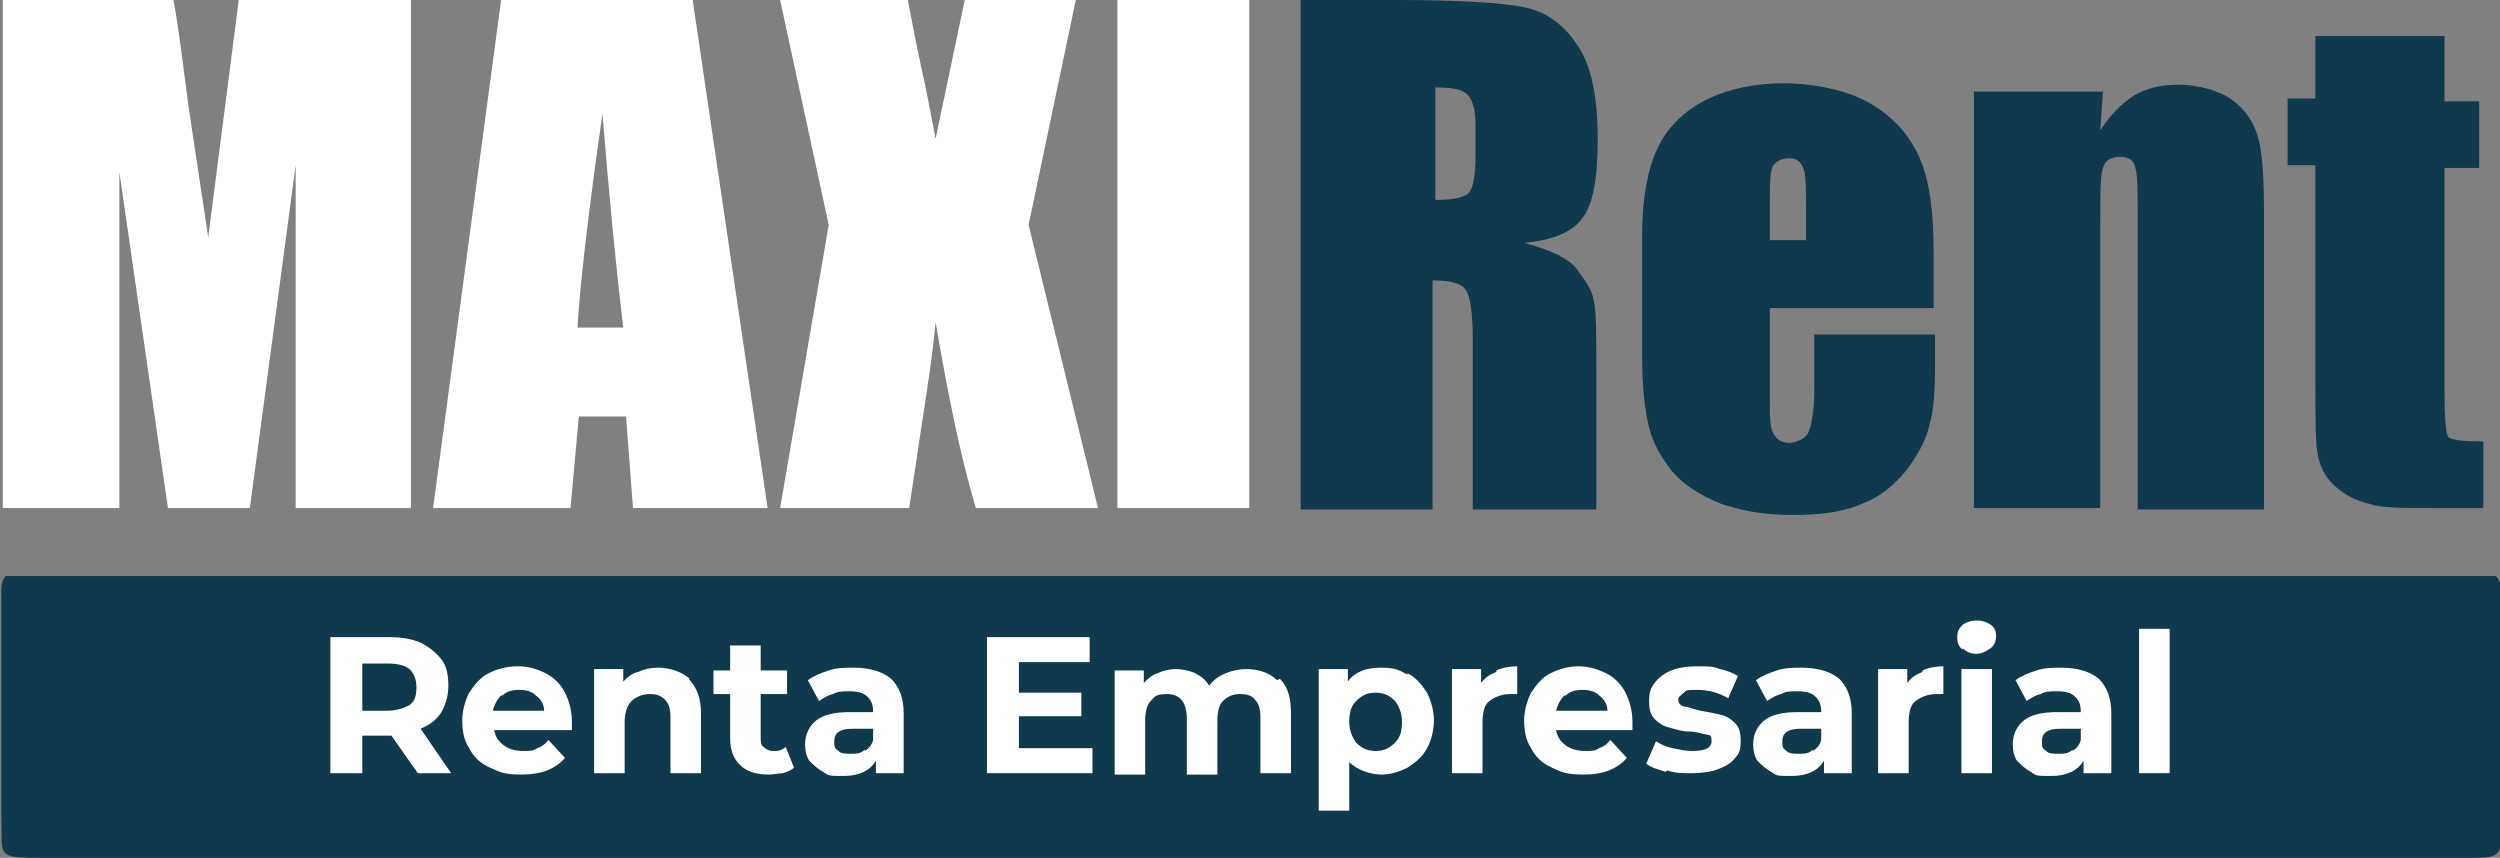<svg xmlns="http://www.w3.org/2000/svg" id="uuid-8a7414e5-386d-4aaf-9639-c2303cdd50e5" viewBox="0 0 180.1 61.8"><rect x="0" y="0" width="180.1" height="61.8" fill="#808080" stroke="none"/><defs><style>.uuid-5cfb91aa-9452-4d1f-8b10-b7389149ee60{fill:#0f394c;}.uuid-5cfb91aa-9452-4d1f-8b10-b7389149ee60,.uuid-444e1c07-970d-4585-9abb-a24388e3a4bb{stroke-width:0px;}.uuid-444e1c07-970d-4585-9abb-a24388e3a4bb{fill:#fff;}</style></defs><g id="uuid-1f8a119c-df9d-469e-b970-5cc9c363a5f3"><path class="uuid-5cfb91aa-9452-4d1f-8b10-b7389149ee60" d="M.3,41.5c.8,0,1.5,0,2.3,0,58.6,0,117.1,0,175.7,0,.5,0,1,0,1.5,0,.4.4.4,1,.4,1.5,0,5.6,0,11.2,0,16.9,0,1.7-.2,1.9-2,1.9-.4,0-.8,0-1.2,0-58,0-115.9,0-173.9,0-3.5,0-2.9-.1-3-2.9,0-5.2,0-10.5,0-15.7,0-.6-.1-1.2.3-1.7"></path><path class="uuid-444e1c07-970d-4585-9abb-a24388e3a4bb" d="M29.6,0v36.6h-8.3V11.9s-3.3,24.7-3.3,24.7h-5.9l-3.5-24.2v24.2H.2V0h12.3c.4,2.2.7,4.8,1.1,7.8l1.4,9.3L17.2,0h12.4Z"></path><path class="uuid-444e1c07-970d-4585-9abb-a24388e3a4bb" d="M49.9,0l5.4,36.6h-9.7l-.5-6.6h-3.4l-.6,6.6h-9.9L36.1,0h13.8ZM44.9,23.6c-.5-4.1-1-9.3-1.5-15.4-1,7-1.6,12.1-1.8,15.4h3.3Z"></path><path class="uuid-444e1c07-970d-4585-9abb-a24388e3a4bb" d="M77.5,0l-3.4,16.2,5,20.4h-8.8c-1.1-3.7-2-8.1-2.9-13.4-.2,2.3-.6,4.8-1,7.4l-.9,6h-9.3l3.5-20.4L56.2,0h9.2c.2,1,.5,2.7,1,5,.4,1.8.7,3.4,1,5L69.5,0h8Z"></path><rect class="uuid-444e1c07-970d-4585-9abb-a24388e3a4bb" x="80.5" y="0" width="9.5" height="36.6"></rect><path class="uuid-5cfb91aa-9452-4d1f-8b10-b7389149ee60" d="M93.9,0h6.7c4.5,0,7.5.2,9.1.5,1.6.3,2.9,1.2,3.9,2.7,1,1.4,1.5,3.7,1.5,6.8s-.4,4.8-1.1,5.7c-.7,1-2.1,1.6-4.2,1.8,1.9.5,3.2,1.1,3.8,1.9.6.8,1.1,1.5,1.2,2.2.2.7.2,2.5.2,5.4v9.7h-8.9v-12.2c0-2-.2-3.2-.5-3.6-.3-.5-1.1-.7-2.4-.7v16.5h-9.5V0ZM103.4,6.3v8.1c1.1,0,1.8-.1,2.3-.4.4-.3.6-1.2.6-2.9v-2c0-1.2-.2-1.9-.6-2.3-.4-.4-1.2-.5-2.3-.5"></path><path class="uuid-5cfb91aa-9452-4d1f-8b10-b7389149ee60" d="M139.3,22.2h-11.8v6.5c0,1.4,0,2.2.3,2.6.2.4.6.6,1.1.6s1.2-.3,1.4-.8c.2-.5.4-1.5.4-3v-4h8.7v2.2c0,1.9-.1,3.3-.4,4.3-.2,1-.8,2.1-1.6,3.2-.9,1.1-1.9,2-3.3,2.5-1.3.6-3,.8-5,.8s-3.6-.3-5.1-.8c-1.5-.6-2.6-1.3-3.5-2.3-.8-1-1.4-2-1.7-3.2-.3-1.2-.5-2.9-.5-5.1v-8.8c0-2.6.4-4.7,1.1-6.2.7-1.5,1.9-2.7,3.5-3.5,1.6-.8,3.5-1.2,5.6-1.2s4.7.5,6.3,1.5c1.7,1,2.8,2.3,3.5,3.9.7,1.6,1,3.9,1,6.8v4ZM130.1,17.3v-2.2c0-1.6,0-2.6-.2-3-.2-.5-.5-.7-1-.7s-1,.2-1.2.6c-.2.4-.2,1.4-.2,3.1v2.2h2.7Z"></path><path class="uuid-5cfb91aa-9452-4d1f-8b10-b7389149ee60" d="M151.5,6.6l-.2,2.8c.7-1.1,1.5-1.9,2.4-2.5,1-.6,2.1-.8,3.3-.8s2.9.4,3.8,1.1c1,.7,1.6,1.7,1.9,2.8.3,1.1.4,3,.4,5.6v21.1h-9.1V15.8c0-2.1,0-3.3-.2-3.8-.1-.5-.5-.7-1.1-.7s-1.1.3-1.2.8c-.2.5-.2,1.9-.2,4.2v20.3h-9.1V6.6h9.3Z"></path><path class="uuid-5cfb91aa-9452-4d1f-8b10-b7389149ee60" d="M176.1,2.6v4.7h2.5v4.8h-2.5v16.1c0,2,.1,3.1.3,3.3.2.2,1.1.3,2.5.3v4.8h-3.7c-2.1,0-3.6,0-4.5-.3-.9-.2-1.7-.6-2.4-1.2-.7-.6-1.1-1.3-1.3-2.2-.2-.8-.2-2.7-.2-5.7v-15.3h-2v-4.8h2V2.6h9.2Z"></path><path class="uuid-444e1c07-970d-4585-9abb-a24388e3a4bb" d="M30.1,55.7l-1.9-2.7h-2.1v2.7h-2.3v-9.8h4.2c.9,0,1.6.1,2.3.4.6.3,1.1.7,1.5,1.2s.5,1.2.5,1.9-.2,1.4-.5,1.9c-.3.5-.8.9-1.5,1.2l2.2,3.2h-2.4ZM29.5,48.2c-.4-.3-.9-.4-1.6-.4h-1.8v3.4h1.8c.7,0,1.2-.2,1.6-.4.4-.3.5-.7.5-1.3s-.2-1-.5-1.3"></path><path class="uuid-444e1c07-970d-4585-9abb-a24388e3a4bb" d="M41.3,52.6h-5.7c.1.5.3.8.7,1.1.4.3.9.4,1.4.4s.7,0,1-.2c.3-.1.6-.3.8-.6l1.2,1.3c-.7.8-1.7,1.2-3.1,1.2s-1.6-.2-2.3-.5c-.7-.3-1.2-.8-1.5-1.4-.4-.6-.5-1.3-.5-2s.2-1.4.5-2c.4-.6.8-1.1,1.4-1.4.6-.3,1.3-.5,2.1-.5s1.4.2,2,.5c.6.3,1.1.8,1.4,1.4.3.6.5,1.3.5,2.1s0,.2,0,.6M36.1,50.1c-.3.3-.5.7-.6,1.1h3.7c0-.5-.3-.9-.6-1.1-.3-.3-.7-.4-1.2-.4s-.9.1-1.2.4"></path><path class="uuid-444e1c07-970d-4585-9abb-a24388e3a4bb" d="M49.6,48.9c.6.6.9,1.4.9,2.5v4.3h-2.2v-4c0-.6-.1-1-.4-1.3-.3-.3-.6-.4-1.1-.4s-1,.2-1.3.5c-.3.3-.5.8-.5,1.5v3.7h-2.2v-7.5h2.1v.9c.3-.3.6-.6,1.1-.7.4-.2.9-.3,1.4-.3.9,0,1.7.3,2.3.8"></path><path class="uuid-444e1c07-970d-4585-9abb-a24388e3a4bb" d="M57.2,55.3c-.2.2-.5.3-.8.4-.3,0-.6.1-1,.1-.9,0-1.6-.2-2.1-.7-.5-.5-.7-1.1-.7-2v-3.1h-1.2v-1.7h1.2v-1.8h2.2v1.8h1.9v1.7h-1.9v3.1c0,.3,0,.6.2.7.2.2.4.3.7.3s.6,0,.9-.3l.6,1.5Z"></path><path class="uuid-444e1c07-970d-4585-9abb-a24388e3a4bb" d="M64.2,48.9c.6.6.9,1.4.9,2.5v4.3h-2v-.9c-.4.7-1.2,1.1-2.3,1.1s-1.1,0-1.5-.3c-.4-.2-.7-.5-1-.8-.2-.3-.3-.7-.3-1.2,0-.7.3-1.3.8-1.7.5-.4,1.3-.6,2.4-.6h1.7c0-.5-.1-.8-.4-1.1-.3-.3-.7-.4-1.3-.4s-.8,0-1.2.2c-.4.1-.7.3-1,.5l-.8-1.5c.4-.3.9-.5,1.5-.7.6-.2,1.2-.2,1.8-.2,1.2,0,2.1.3,2.7.8M62.3,54.1c.3-.2.5-.4.6-.8v-.8h-1.5c-.9,0-1.3.3-1.3.9s.1.5.3.7c.2.2.5.2.9.2s.7,0,1-.3"></path><polygon class="uuid-444e1c07-970d-4585-9abb-a24388e3a4bb" points="78.7 53.9 78.7 55.7 71.1 55.7 71.1 45.9 78.5 45.9 78.5 47.7 73.4 47.7 73.4 49.9 77.9 49.9 77.9 51.6 73.4 51.6 73.4 53.9 78.7 53.9"></polygon><path class="uuid-444e1c07-970d-4585-9abb-a24388e3a4bb" d="M92.2,48.9c.6.6.8,1.4.8,2.5v4.3h-2.2v-4c0-.6-.1-1-.4-1.3-.2-.3-.6-.4-1.1-.4s-.9.2-1.2.5c-.3.3-.4.8-.4,1.5v3.8h-2.2v-4c0-1.2-.5-1.8-1.4-1.8s-.9.2-1.2.5c-.3.3-.4.8-.4,1.5v3.8h-2.2v-7.5h2.1v.9c.3-.3.6-.6,1-.7.4-.2.9-.3,1.3-.3s1,.1,1.4.3c.4.2.8.5,1,.9.3-.4.7-.7,1.2-.9.5-.2,1-.3,1.5-.3.9,0,1.7.3,2.2.8"></path><path class="uuid-444e1c07-970d-4585-9abb-a24388e3a4bb" d="M101.4,48.5c.6.3,1,.8,1.4,1.4.3.6.5,1.3.5,2s-.2,1.5-.5,2c-.3.6-.8,1-1.4,1.4-.6.3-1.2.5-1.9.5s-1.7-.3-2.3-.9v3.5h-2.2v-10.2h2.1v.9c.5-.7,1.3-1,2.4-1s1.3.2,1.9.5M100.5,53.5c.4-.4.5-.9.5-1.5s-.2-1.1-.5-1.5c-.4-.4-.8-.6-1.4-.6s-1,.2-1.4.6c-.4.4-.5.9-.5,1.5s.2,1.1.5,1.5c.4.4.8.6,1.4.6s1-.2,1.4-.6"></path><path class="uuid-444e1c07-970d-4585-9abb-a24388e3a4bb" d="M107.8,48.3c.4-.2,1-.3,1.5-.3v2c-.2,0-.4,0-.5,0-.6,0-1.1.2-1.5.5-.4.3-.5.9-.5,1.6v3.6h-2.2v-7.5h2.1v1c.3-.4.6-.6,1.1-.8"></path><path class="uuid-444e1c07-970d-4585-9abb-a24388e3a4bb" d="M117.8,52.6h-5.7c.1.5.3.8.7,1.1.4.3.9.4,1.4.4s.7,0,1-.2c.3-.1.6-.3.8-.6l1.2,1.3c-.7.8-1.7,1.2-3.1,1.2s-1.6-.2-2.3-.5c-.7-.3-1.2-.8-1.5-1.4-.4-.6-.5-1.3-.5-2s.2-1.4.5-2c.4-.6.8-1.1,1.4-1.4.6-.3,1.3-.5,2-.5s1.4.2,2,.5c.6.3,1.1.8,1.4,1.4.3.6.5,1.3.5,2.1s0,.2,0,.6M112.7,50.1c-.3.3-.5.7-.6,1.1h3.7c0-.5-.3-.9-.6-1.1-.3-.3-.7-.4-1.2-.4s-.9.1-1.2.4"></path><path class="uuid-444e1c07-970d-4585-9abb-a24388e3a4bb" d="M120,55.6c-.6-.2-1.1-.3-1.4-.6l.7-1.6c.3.2.7.4,1.2.5.5.1.9.2,1.4.2.9,0,1.4-.2,1.4-.7s-.1-.4-.4-.5c-.3,0-.6-.2-1.2-.2-.6,0-1.1-.2-1.5-.3-.4-.1-.7-.3-1-.6-.3-.3-.4-.7-.4-1.3s.1-.9.4-1.3c.3-.4.7-.7,1.2-.9s1.1-.3,1.9-.3,1.1,0,1.6.2c.5.1,1,.3,1.3.5l-.7,1.6c-.7-.4-1.4-.6-2.2-.6s-.8,0-1,.2-.4.3-.4.5.1.4.4.5c.3,0,.7.2,1.2.3.6.1,1.1.2,1.5.3.4.1.7.3,1,.6s.4.7.4,1.3-.1.9-.4,1.2c-.3.4-.7.6-1.2.8-.5.2-1.2.3-1.9.3s-1.2,0-1.8-.2"></path><path class="uuid-444e1c07-970d-4585-9abb-a24388e3a4bb" d="M132.5,48.9c.6.6.9,1.4.9,2.5v4.3h-2v-.9c-.4.7-1.2,1.1-2.3,1.1s-1.1,0-1.5-.3c-.4-.2-.7-.5-1-.8-.2-.3-.3-.7-.3-1.2,0-.7.3-1.3.8-1.7.5-.4,1.3-.6,2.4-.6h1.7c0-.5-.1-.8-.4-1.1-.3-.3-.7-.4-1.3-.4s-.8,0-1.2.2c-.4.1-.7.3-1,.5l-.8-1.5c.4-.3.9-.5,1.5-.7.6-.2,1.2-.2,1.8-.2,1.2,0,2.1.3,2.7.8M130.6,54.1c.3-.2.5-.4.6-.8v-.8h-1.5c-.9,0-1.3.3-1.3.9s.1.5.3.7c.2.2.5.2.9.2s.7,0,1-.3"></path><path class="uuid-444e1c07-970d-4585-9abb-a24388e3a4bb" d="M138.5,48.3c.4-.2,1-.3,1.5-.3v2c-.2,0-.4,0-.5,0-.6,0-1.1.2-1.5.5-.4.3-.5.9-.5,1.6v3.6h-2.2v-7.5h2.1v1c.3-.4.6-.6,1.1-.8"></path><path class="uuid-444e1c07-970d-4585-9abb-a24388e3a4bb" d="M141.4,46.8c-.3-.2-.4-.5-.4-.9s.1-.6.4-.9c.3-.2.6-.3,1-.3s.7.1,1,.3c.3.2.4.5.4.8s-.1.7-.4.9c-.3.2-.6.4-1,.4s-.7-.1-1-.4M141.3,48.2h2.2v7.5h-2.2v-7.5Z"></path><path class="uuid-444e1c07-970d-4585-9abb-a24388e3a4bb" d="M151.2,48.9c.6.6.9,1.4.9,2.5v4.3h-2v-.9c-.4.7-1.2,1.1-2.3,1.1s-1.1,0-1.5-.3c-.4-.2-.7-.5-1-.8-.2-.3-.3-.7-.3-1.2,0-.7.3-1.3.8-1.7.5-.4,1.3-.6,2.4-.6h1.7c0-.5-.1-.8-.4-1.1-.3-.3-.7-.4-1.3-.4s-.8,0-1.2.2c-.4.1-.7.3-1,.5l-.8-1.5c.4-.3.9-.5,1.5-.7.6-.2,1.2-.2,1.8-.2,1.2,0,2.1.3,2.7.8M149.3,54.1c.3-.2.5-.4.6-.8v-.8h-1.5c-.9,0-1.3.3-1.3.9s.1.5.3.7c.2.2.5.2.9.2s.7,0,1-.3"></path><rect class="uuid-444e1c07-970d-4585-9abb-a24388e3a4bb" x="154.1" y="45.3" width="2.2" height="10.4"></rect></g></svg>